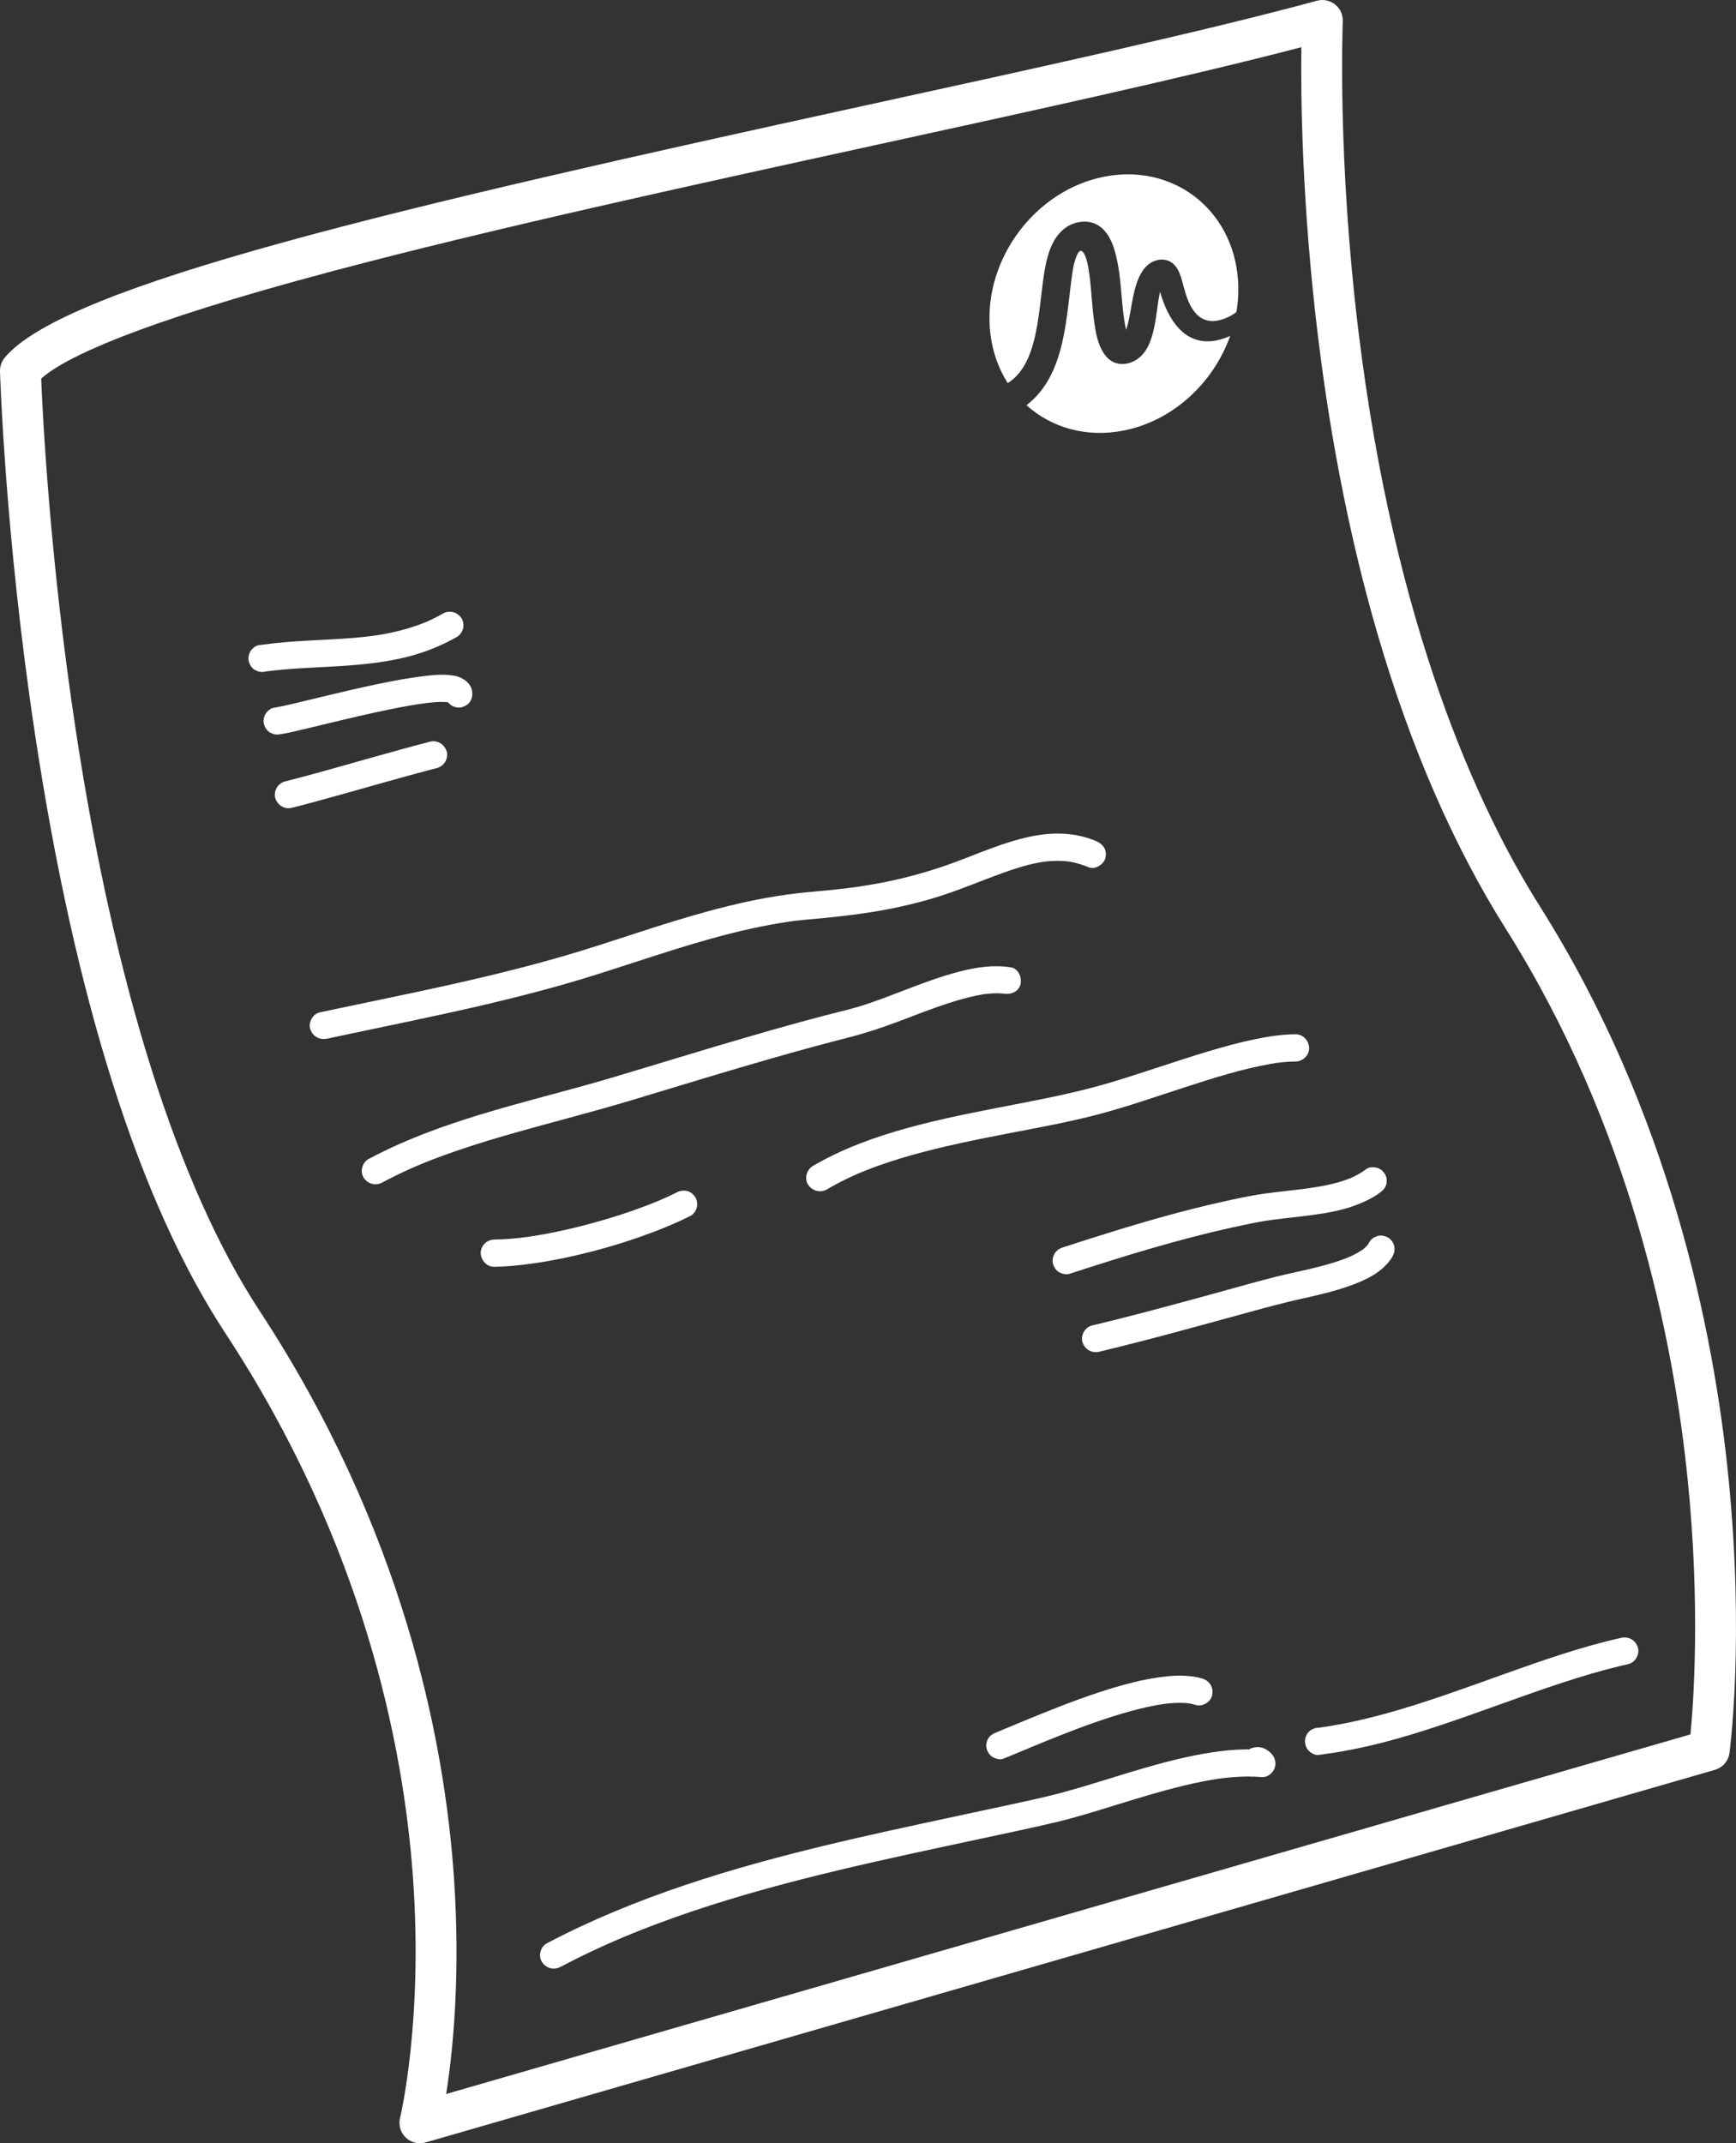 <?xml version="1.0" encoding="UTF-8"?>
<svg xmlns="http://www.w3.org/2000/svg" xmlns:xlink="http://www.w3.org/1999/xlink" version="1.1" id="_10_cal" x="0px" y="0px" width="369.511px" height="456.181px" viewBox="112.881 192.856 369.511 456.181" xml:space="preserve">
<rect x="112.881" y="192.856" width="369.511" height="456.181" fill="#333333" stroke="none"/>
<path fill="#FFFFFF" d="M202.257,649.031c-1.108,0-2.193-0.425-3.015-1.213c-1.119-1.074-1.577-2.668-1.207-4.178  c0.049-0.198,4.922-20.466,2.756-51.067c-1.996-28.183-10.539-71.175-39.944-115.958c-18.327-27.918-31.975-70.899-40.551-127.743  c-6.361-42.138-7.402-76.648-7.414-76.995c-0.028-1.058,0.325-2.089,1.003-2.899c12.871-15.488,83.968-32.002,183.01-53.641  c36.99-8.081,71.924-15.714,96.32-22.329c1.338-0.364,2.771-0.066,3.852,0.805c1.08,0.865,1.688,2.199,1.627,3.583  c-0.012,0.286-1.213,28.998,3.4,66.495c7.672,62.372,25.232,100.757,38.615,121.978c27.467,43.543,36.957,90.141,40.088,121.57  c3.391,34.046,0.336,57.532,0.211,58.514c-0.232,1.708-1.445,3.119-3.104,3.599l-274.447,79.316  c-0.397,0.115-0.805,0.171-1.207,0.171L202.257,649.031z M121.646,273.437c0.303,7.579,1.803,38.054,7.271,74.239  c8.273,54.761,21.832,97.698,39.206,124.166c30.525,46.498,39.349,91.193,41.372,120.5c1.466,21.21-0.265,37.458-1.643,46.206  l264.851-76.538c0.684-7.154,2.094-27.454-0.568-53.961c-3.053-30.426-12.264-75.518-38.766-117.54  c-11.123-17.638-20.322-38.809-27.338-62.929c-5.59-19.208-9.816-40.33-12.572-62.78c-3.494-28.491-3.715-51.536-3.584-61.898  c-24.168,6.311-56.76,13.427-91.115,20.934c-40.066,8.752-81.493,17.803-115.016,26.71c-42.138,11.2-57.208,18.515-62.097,22.896  V273.437z"></path>
<path fill="#FFFFFF" d="M169.429,335.776c0.199-0.027,0.402-0.055,0.601-0.083l-0.772,0.104c5.22-0.7,10.484-0.827,15.731-1.152  c5.248-0.325,10.88-0.871,16.1-2.397c3.125-0.915,6.179-2.188,9.006-3.803c0.628-0.358,1.141-1.036,1.334-1.731  c0.193-0.694,0.105-1.615-0.292-2.232c-0.86-1.328-2.558-1.846-3.963-1.042c-1.312,0.75-2.673,1.422-4.068,2.012l0.694-0.292  c-3.864,1.615-7.948,2.558-12.087,3.114l0.771-0.105c-6.189,0.821-12.446,0.833-18.658,1.351c-1.984,0.166-3.963,0.391-5.936,0.672  c-0.667,0.094-1.411,0.777-1.731,1.334c-0.364,0.623-0.518,1.538-0.292,2.232c0.226,0.694,0.662,1.378,1.334,1.73l0.694,0.292  c0.513,0.138,1.025,0.138,1.538,0l0,0L169.429,335.776z"></path>
<path fill="#FFFFFF" d="M175.051,364.785c8.064-2.067,16.04-4.432,24.065-6.642c2.265-0.623,4.536-1.235,6.807-1.825  c0.7-0.182,1.367-0.711,1.731-1.333c0.364-0.623,0.518-1.538,0.292-2.232c-0.491-1.516-1.99-2.431-3.566-2.023  c-8.053,2.083-16.028,4.454-24.048,6.653c-2.271,0.623-4.542,1.229-6.824,1.813c-0.7,0.176-1.373,0.716-1.731,1.334  c-0.358,0.617-0.518,1.538-0.292,2.232C171.976,364.278,173.475,365.187,175.051,364.785L175.051,364.785L175.051,364.785z"></path>
<g>
	<path fill="#FFFFFF" d="M182.476,413.934c11.189-2.392,22.417-4.613,33.562-7.226c5.567-1.306,11.112-2.707,16.613-4.266   c5.501-1.56,10.726-3.28,16.062-5.016c10.5-3.412,21.11-6.791,32.063-8.395c0.198-0.027,0.391-0.055,0.59-0.083   c0.005,0,0.49-0.066,0.204-0.027s0.193-0.022,0.204-0.028c0.193-0.022,0.392-0.049,0.584-0.071   c0.683-0.083,1.361-0.155,2.045-0.221c1.339-0.127,2.679-0.231,4.018-0.364c2.767-0.27,5.528-0.595,8.284-0.992   c4.978-0.716,9.91-1.753,14.734-3.186c5.125-1.521,10.01-3.638,15.025-5.451c2.463-0.887,4.971-1.681,7.545-2.161   c0.33-0.061,0.662-0.104,0.986-0.165c0.326-0.061,0,0-0.061,0c0.143-0.017,0.281-0.033,0.424-0.05   c0.707-0.077,1.418-0.127,2.123-0.143c0.611-0.011,1.229,0,1.84,0.039c0.281,0.016,0.568,0.055,0.85,0.071   c0.342,0.022,0,0-0.061-0.011c0.236,0.033,0.475,0.077,0.705,0.116c1.307,0.242,2.574,0.634,3.799,1.146   c1.404,0.584,3.246-0.628,3.566-2.023c0.385-1.692-0.52-2.938-2.023-3.566c-10.748-4.476-21.629,1.599-31.654,5.104   c-4.889,1.709-9.895,3.037-14.986,3.969c-1.219,0.221-2.437,0.424-3.661,0.606c-0.596,0.088-1.191,0.176-1.792,0.253   c0.535-0.072-0.336,0.044-0.485,0.061c-0.375,0.05-0.75,0.094-1.125,0.138c-2.679,0.32-5.363,0.541-8.047,0.799   c-11.2,1.075-22.064,4.189-32.746,7.595c-5.324,1.698-10.621,3.5-15.968,5.121c-5.346,1.621-11.134,3.169-16.756,4.547   c-11.2,2.745-22.511,5.016-33.793,7.392c-1.4,0.292-2.8,0.589-4.194,0.887c-1.483,0.314-2.486,2.133-2.023,3.566   c0.507,1.565,1.973,2.365,3.566,2.023l0,0L182.476,413.934z"></path>
	<path fill="#FFFFFF" d="M194.238,444.553c2.056-1.103,4.156-2.122,6.294-3.07c0.287-0.127,0.573-0.254,0.86-0.375   c0.11-0.044,0.215-0.094,0.325-0.138c0.083-0.039,0.546-0.231,0.193-0.083c-0.325,0.138,0.039-0.017,0.088-0.038   c0.143-0.061,0.292-0.121,0.436-0.183c0.292-0.121,0.579-0.236,0.871-0.357c1.097-0.441,2.194-0.866,3.302-1.279   c4.464-1.659,9.012-3.092,13.581-4.415c9.161-2.656,18.421-4.955,27.548-7.711c10.12-3.059,20.229-6.168,30.398-9.062   c5.06-1.444,10.142-2.833,15.24-4.134c3.616-0.92,7.104-2.062,10.6-3.384c3.715-1.406,7.406-2.866,11.188-4.073   c1.793-0.573,3.605-1.086,5.447-1.472c0.43-0.088,0.865-0.171,1.295-0.248c0.197-0.033,0.396-0.066,0.596-0.094   c0.109-0.017,0.225-0.028,0.336-0.05c-0.094,0.017-0.674,0.083-0.271,0.039c0.801-0.083,1.594-0.154,2.398-0.154   c0.375,0,0.75,0.011,1.129,0.039c0.172,0.011,0.342,0.033,0.508,0.044c0.484,0.044-0.783-0.122-0.066-0.006   c1.488,0.243,3.191-0.386,3.566-2.022c0.32-1.395-0.424-3.302-2.023-3.566c-3.715-0.606-7.439-0.027-11.051,0.91   c-3.848,0.998-7.578,2.397-11.287,3.809c-3.484,1.323-6.957,2.728-10.534,3.765c-2.205,0.639-4.448,1.146-6.664,1.73   c-2.591,0.678-5.17,1.378-7.75,2.1c-10.28,2.861-20.482,5.969-30.69,9.062c-4.729,1.434-9.458,2.855-14.227,4.161   c-4.668,1.279-9.348,2.508-14.005,3.814c-9.359,2.624-18.68,5.584-27.438,9.85c-1.047,0.507-2.083,1.042-3.109,1.588   c-1.339,0.716-1.863,2.684-1.042,3.963c0.876,1.361,2.535,1.808,3.963,1.042l0,0H194.238z"></path>
	<path fill="#FFFFFF" d="M218.099,462.482c2.723-0.027,5.429-0.325,8.125-0.694c2.828-0.386,5.639-0.921,8.422-1.544   c5.694-1.272,11.316-2.921,16.778-4.966c2.86-1.069,5.694-2.249,8.422-3.621c0.623-0.314,1.152-1.075,1.334-1.73   c0.193-0.695,0.105-1.615-0.292-2.232s-0.992-1.163-1.731-1.334c-0.788-0.182-1.51-0.072-2.232,0.292   c-1.367,0.689-2.756,1.317-4.167,1.913l0.694-0.293c-3.528,1.483-7.144,2.745-10.803,3.858c-3.864,1.174-7.783,2.183-11.74,2.993   c-2.127,0.436-4.272,0.805-6.421,1.097l0.771-0.104c-2.37,0.319-4.762,0.54-7.16,0.567c-0.75,0.006-1.516,0.32-2.05,0.85   c-0.502,0.501-0.882,1.328-0.849,2.05C215.271,461.138,216.473,462.499,218.099,462.482L218.099,462.482L218.099,462.482z"></path>
	<path fill="#FFFFFF" d="M288.854,446.035c1.4-0.827,2.833-1.588,4.299-2.293c0.744-0.358,1.494-0.706,2.254-1.036   c0.193-0.083,0.38-0.165,0.573-0.248c0.171-0.072,0.507-0.198-0.259,0.11c0.099-0.039,0.193-0.083,0.287-0.121   c0.386-0.16,0.777-0.32,1.163-0.475c3.191-1.262,6.455-2.32,9.755-3.252c6.791-1.912,13.713-3.296,20.631-4.636   c6.471-1.256,12.98-2.408,19.352-4.111c6.373-1.703,12.139-3.748,18.174-5.699s12.043-3.88,18.25-4.972   c0.66-0.116,1.322-0.221,1.988-0.309l-0.771,0.105c1.357-0.176,2.719-0.298,4.086-0.303c1.516,0,2.965-1.328,2.898-2.899   c-0.066-1.571-1.273-2.899-2.898-2.899c-2.949,0.005-5.916,0.49-8.799,1.086c-3.234,0.672-6.42,1.554-9.59,2.497   c-6.68,1.996-13.256,4.321-19.92,6.361c-6.664,2.039-12.947,3.335-19.523,4.619c-7.309,1.428-14.639,2.772-21.859,4.613   c-7.143,1.818-14.248,4.128-20.78,7.59c-0.761,0.402-1.504,0.821-2.249,1.257c-1.307,0.771-1.891,2.646-1.042,3.963   c0.849,1.317,2.569,1.863,3.963,1.042l0,0L288.854,446.035z"></path>
	<path fill="#FFFFFF" d="M340.593,463.96c5.705-1.857,11.428-3.677,17.188-5.353s11.557-3.213,17.416-4.497   c2.9-0.64,5.811-1.263,8.754-1.659l-0.771,0.104c3.273-0.436,6.559-0.733,9.826-1.202c2.994-0.43,6.014-1.003,8.836-2.127   c1.688-0.667,3.324-1.438,4.773-2.535c0.629-0.475,1.113-0.943,1.334-1.731c0.193-0.694,0.105-1.614-0.293-2.232   c-0.396-0.617-0.99-1.163-1.73-1.333c-0.738-0.171-1.625-0.166-2.232,0.292c-1.117,0.843-2.348,1.51-3.637,2.062l0.693-0.293   c-3.207,1.346-6.674,1.957-10.102,2.42l0.771-0.104c-3.027,0.408-6.068,0.688-9.096,1.103c-3.285,0.446-6.531,1.163-9.762,1.891   c-7.248,1.631-14.412,3.638-21.518,5.81c-4.008,1.224-7.998,2.502-11.982,3.797c-0.711,0.231-1.346,0.673-1.73,1.334   c-0.365,0.623-0.52,1.538-0.293,2.232s0.662,1.378,1.334,1.73c0.672,0.354,1.488,0.535,2.232,0.293l0,0H340.593z"></path>
	<path fill="#FFFFFF" d="M346.867,480.556c5.285-1.262,10.545-2.624,15.791-4.029c5.248-1.405,10.49-2.854,15.73-4.288   c3.832-1.047,7.65-2.095,11.531-2.954c3.385-0.755,6.779-1.521,10.055-2.679c1.697-0.601,3.4-1.29,4.959-2.199   c1.561-0.909,2.889-2.028,3.941-3.473c0.172-0.231,0.32-0.474,0.453-0.733c0.352-0.694,0.5-1.466,0.291-2.232   c-0.188-0.672-0.705-1.399-1.334-1.73c-0.672-0.353-1.488-0.534-2.232-0.292c-0.693,0.226-1.389,0.661-1.73,1.334   c-0.148,0.292-0.324,0.567-0.523,0.827l0.451-0.585c-0.412,0.535-0.902,0.992-1.432,1.406l0.584-0.452   c-1.164,0.898-2.486,1.565-3.836,2.133l0.693-0.292c-5.021,2.111-10.439,2.954-15.691,4.261c-3.99,0.992-7.949,2.144-11.916,3.229   c-4.283,1.174-8.561,2.349-12.855,3.489c-4.811,1.284-9.633,2.524-14.479,3.682c-1.477,0.353-2.492,2.111-2.023,3.566   c0.496,1.538,1.984,2.403,3.566,2.022l0,0L346.867,480.556z"></path>
</g>
<path fill="#FFFFFF" d="M232.22,611.474c2.299-1.207,4.619-2.365,6.973-3.467c1.18-0.552,2.365-1.092,3.555-1.615  c0.595-0.265,1.196-0.523,1.792-0.783c0.281-0.121,0.562-0.236,0.838-0.358c-0.11,0.045-0.491,0.204,0.027-0.011  c0.16-0.066,0.32-0.132,0.479-0.204c4.845-2.017,9.772-3.836,14.75-5.506c10.108-3.385,20.416-6.146,30.778-8.621  c10.291-2.458,20.648-4.635,30.994-6.856c5.059-1.086,10.125-2.149,15.162-3.34c4.453-1.053,8.824-2.437,13.195-3.787  c4.729-1.455,9.459-2.91,14.275-4.057c2.332-0.557,4.686-1.042,7.061-1.399c0.154-0.022,0.309-0.045,0.463-0.066  c0.061-0.011,0.453-0.066,0.078-0.011c-0.375,0.055,0.414-0.05,0.529-0.066c0.6-0.072,1.207-0.133,1.813-0.188  c1.104-0.094,2.211-0.149,3.318-0.16s2.133,0.033,3.191,0.121c1.131,0.094,2.238-0.805,2.646-1.78  c0.463-1.102,0.197-2.287-0.602-3.163c-0.91-0.998-2.1-1.594-3.461-1.406c-0.518,0.072-0.998,0.237-1.449,0.513  c-0.088,0.056-0.182,0.11-0.26,0.177c-0.357,0.286,0.699-0.198,0.209-0.094c-1.482,0.325-2.484,2.133-2.021,3.566  c0.506,1.56,1.973,2.37,3.564,2.022c0.475-0.104,0.928-0.342,1.33-0.596c0.402-0.253,0.594-0.203-0.635-0.049  c-0.463,0.203-0.898,0.188-1.307-0.056c-0.32-0.248-0.348-0.242-0.076,0.027c0.684-1.647,1.367-3.296,2.049-4.943  c-4.707-0.392-9.469,0.22-14.088,1.124c-4.877,0.953-9.668,2.32-14.418,3.759c-4.576,1.384-9.129,2.866-13.742,4.118  c-4.613,1.251-9.611,2.265-14.43,3.307c-10.4,2.254-20.824,4.415-31.197,6.823c-10.374,2.409-20.818,5.094-31.021,8.356  c-10.208,3.263-20.251,7.127-29.853,11.9c-1.163,0.578-2.315,1.168-3.461,1.774c-1.345,0.706-1.863,2.689-1.042,3.963  c0.882,1.367,2.53,1.797,3.963,1.042l0,0L232.22,611.474z"></path>
<path fill="#FFFFFF" d="M326.484,567.175c4.111-1.692,8.207-3.439,12.346-5.065c4.764-1.869,9.586-3.633,14.52-4.994  c2.508-0.694,5.053-1.29,7.633-1.637l-0.771,0.104c2.002-0.27,4.047-0.408,6.053-0.144l-0.771-0.104  c0.617,0.083,1.229,0.21,1.824,0.397c1.443,0.451,3.225-0.535,3.566-2.023c0.357-1.576-0.475-3.081-2.023-3.566  c-1.225-0.38-2.525-0.54-3.797-0.611c-1.273-0.072-2.465-0.011-3.693,0.115c-3.148,0.32-6.246,0.976-9.299,1.809  c-3.055,0.832-6.334,1.918-9.447,3.048c-3.115,1.13-6.092,2.304-9.105,3.527c-2.596,1.059-5.176,2.145-7.766,3.219  c-0.271,0.11-0.547,0.227-0.816,0.337c-0.729,0.297-1.318,0.622-1.73,1.334c-0.365,0.622-0.52,1.537-0.293,2.231  c0.227,0.695,0.662,1.378,1.334,1.731c0.672,0.353,1.527,0.584,2.232,0.292l0,0H326.484z"></path>
<path fill="#FFFFFF" d="M393.535,566.381c4.559-0.573,9.057-1.455,13.51-2.596c4.453-1.142,8.609-2.437,12.848-3.858  c4.289-1.434,8.539-2.966,12.795-4.492c4.254-1.527,8.426-3.016,12.682-4.41c4.129-1.355,8.301-2.602,12.529-3.615  c0.523-0.127,1.047-0.248,1.576-0.364c1.482-0.33,2.49-2.122,2.021-3.565c-0.5-1.555-1.979-2.382-3.564-2.023  c-4.162,0.938-8.264,2.111-12.326,3.406c-4.061,1.296-8.383,2.812-12.545,4.3c-4.193,1.499-8.383,3.021-12.6,4.464  c-4.217,1.444-8.395,2.789-12.66,3.964c-4.195,1.151-8.439,2.122-12.738,2.783c-0.523,0.083-1.047,0.154-1.57,0.226l0.771-0.104  c-0.242,0.033-0.484,0.066-0.723,0.094c-0.396-0.017-0.771,0.066-1.119,0.248c-0.357,0.115-0.672,0.314-0.932,0.601  c-0.5,0.502-0.881,1.328-0.848,2.051c0.033,0.722,0.281,1.526,0.848,2.05c0.523,0.479,1.307,0.943,2.051,0.85l0,0L393.535,566.381z"></path>
<path fill="#FFFFFF" d="M172.648,349.115c1.268-0.193,2.519-0.491,3.765-0.783c1.89-0.436,3.77-0.893,5.655-1.351  c4.619-1.113,9.238-2.221,13.896-3.164c2.414-0.491,4.845-0.943,7.287-1.273l-0.771,0.105c2.006-0.271,4.117-0.557,6.14-0.287  l-0.771-0.104c0.38,0.05,0.76,0.127,1.119,0.275l-0.694-0.292c0.149,0.061,0.287,0.138,0.414,0.231l-0.584-0.452  c0.077,0.061,0.149,0.126,0.209,0.204l-0.452-0.584c0.05,0.066,0.088,0.132,0.122,0.204l-0.292-0.694  c0.022,0.055,0.039,0.116,0.05,0.176c0.132,0.684,0.75,1.389,1.334,1.731c0.623,0.364,1.538,0.518,2.232,0.292  c0.695-0.226,1.378-0.662,1.731-1.334c0.38-0.716,0.446-1.433,0.292-2.232c-0.292-1.505-1.659-2.458-3.009-2.921  c-0.573-0.193-1.207-0.248-1.797-0.32c-0.463-0.055-0.937-0.072-1.406-0.077c-1.212,0-2.419,0.105-3.621,0.248  c-1.742,0.204-3.478,0.463-5.203,0.766c-3.417,0.601-6.807,1.339-10.191,2.111c-3.384,0.771-6.499,1.532-9.745,2.315  c-2.243,0.54-4.481,1.113-6.752,1.521c-0.166,0.028-0.331,0.055-0.496,0.083c-0.667,0.105-1.405,0.772-1.73,1.334  c-0.364,0.623-0.519,1.538-0.292,2.232s0.662,1.378,1.334,1.731l0.694,0.292c0.513,0.138,1.025,0.138,1.538,0l0,0V349.115z"></path>
<g>
	<path fill="#FFFFFF" d="M335.882,247.493c1.002-3.792,3.301-7.138,7.396-7.452c4.127-0.287,6.135,3.225,7.021,6.735   c1.439,5.347,1.113,10.991,2.266,16.288c0.033-0.099,0.066-0.198,0.1-0.303c1.344-4.013,1.135-10.869,4.768-13.708   c1.256-0.948,2.916-1.224,4.232-0.65c2.25,0.998,2.652,3.765,3.297,5.953c1.273,4.938,3.875,8.621,9.469,5.925   c0.551-0.265,1.119-0.618,1.621-1.015c0.385-2.276,0.506-4.607,0.33-6.956c-1.125-14.926-13.857-24.71-28.441-21.849   c-14.584,2.855-25.498,17.269-24.373,32.195c0.336,4.437,1.691,8.417,3.82,11.746c7.633-4.795,6.256-19.132,8.492-26.915   L335.882,247.493z"></path>
	<path fill="#FFFFFF" d="M371.945,265.285c-6.928,1.455-10.494-4.514-12.143-10.324c-1.141,4.861-0.699,13.796-6.949,15.257   c-4.609,0.898-6.307-3.836-6.873-7.601c-0.711-4.063-0.717-8.29-1.363-12.258c-0.137-1.009-0.396-2.155-0.732-2.982l0,0   c-0.193-0.452-0.678-1.538-1.307-0.965l0,0l0,0c-0.627,0.612-1.184,2.811-1.377,4.068c-1.439,9.464-1.301,22.091-9.828,28.623   c5.27,4.757,12.684,6.961,20.643,5.402c10.543-2.067,19.164-10.169,22.709-20.141c-0.895,0.402-1.824,0.711-2.779,0.915V265.285z"></path>
</g>
</svg>

